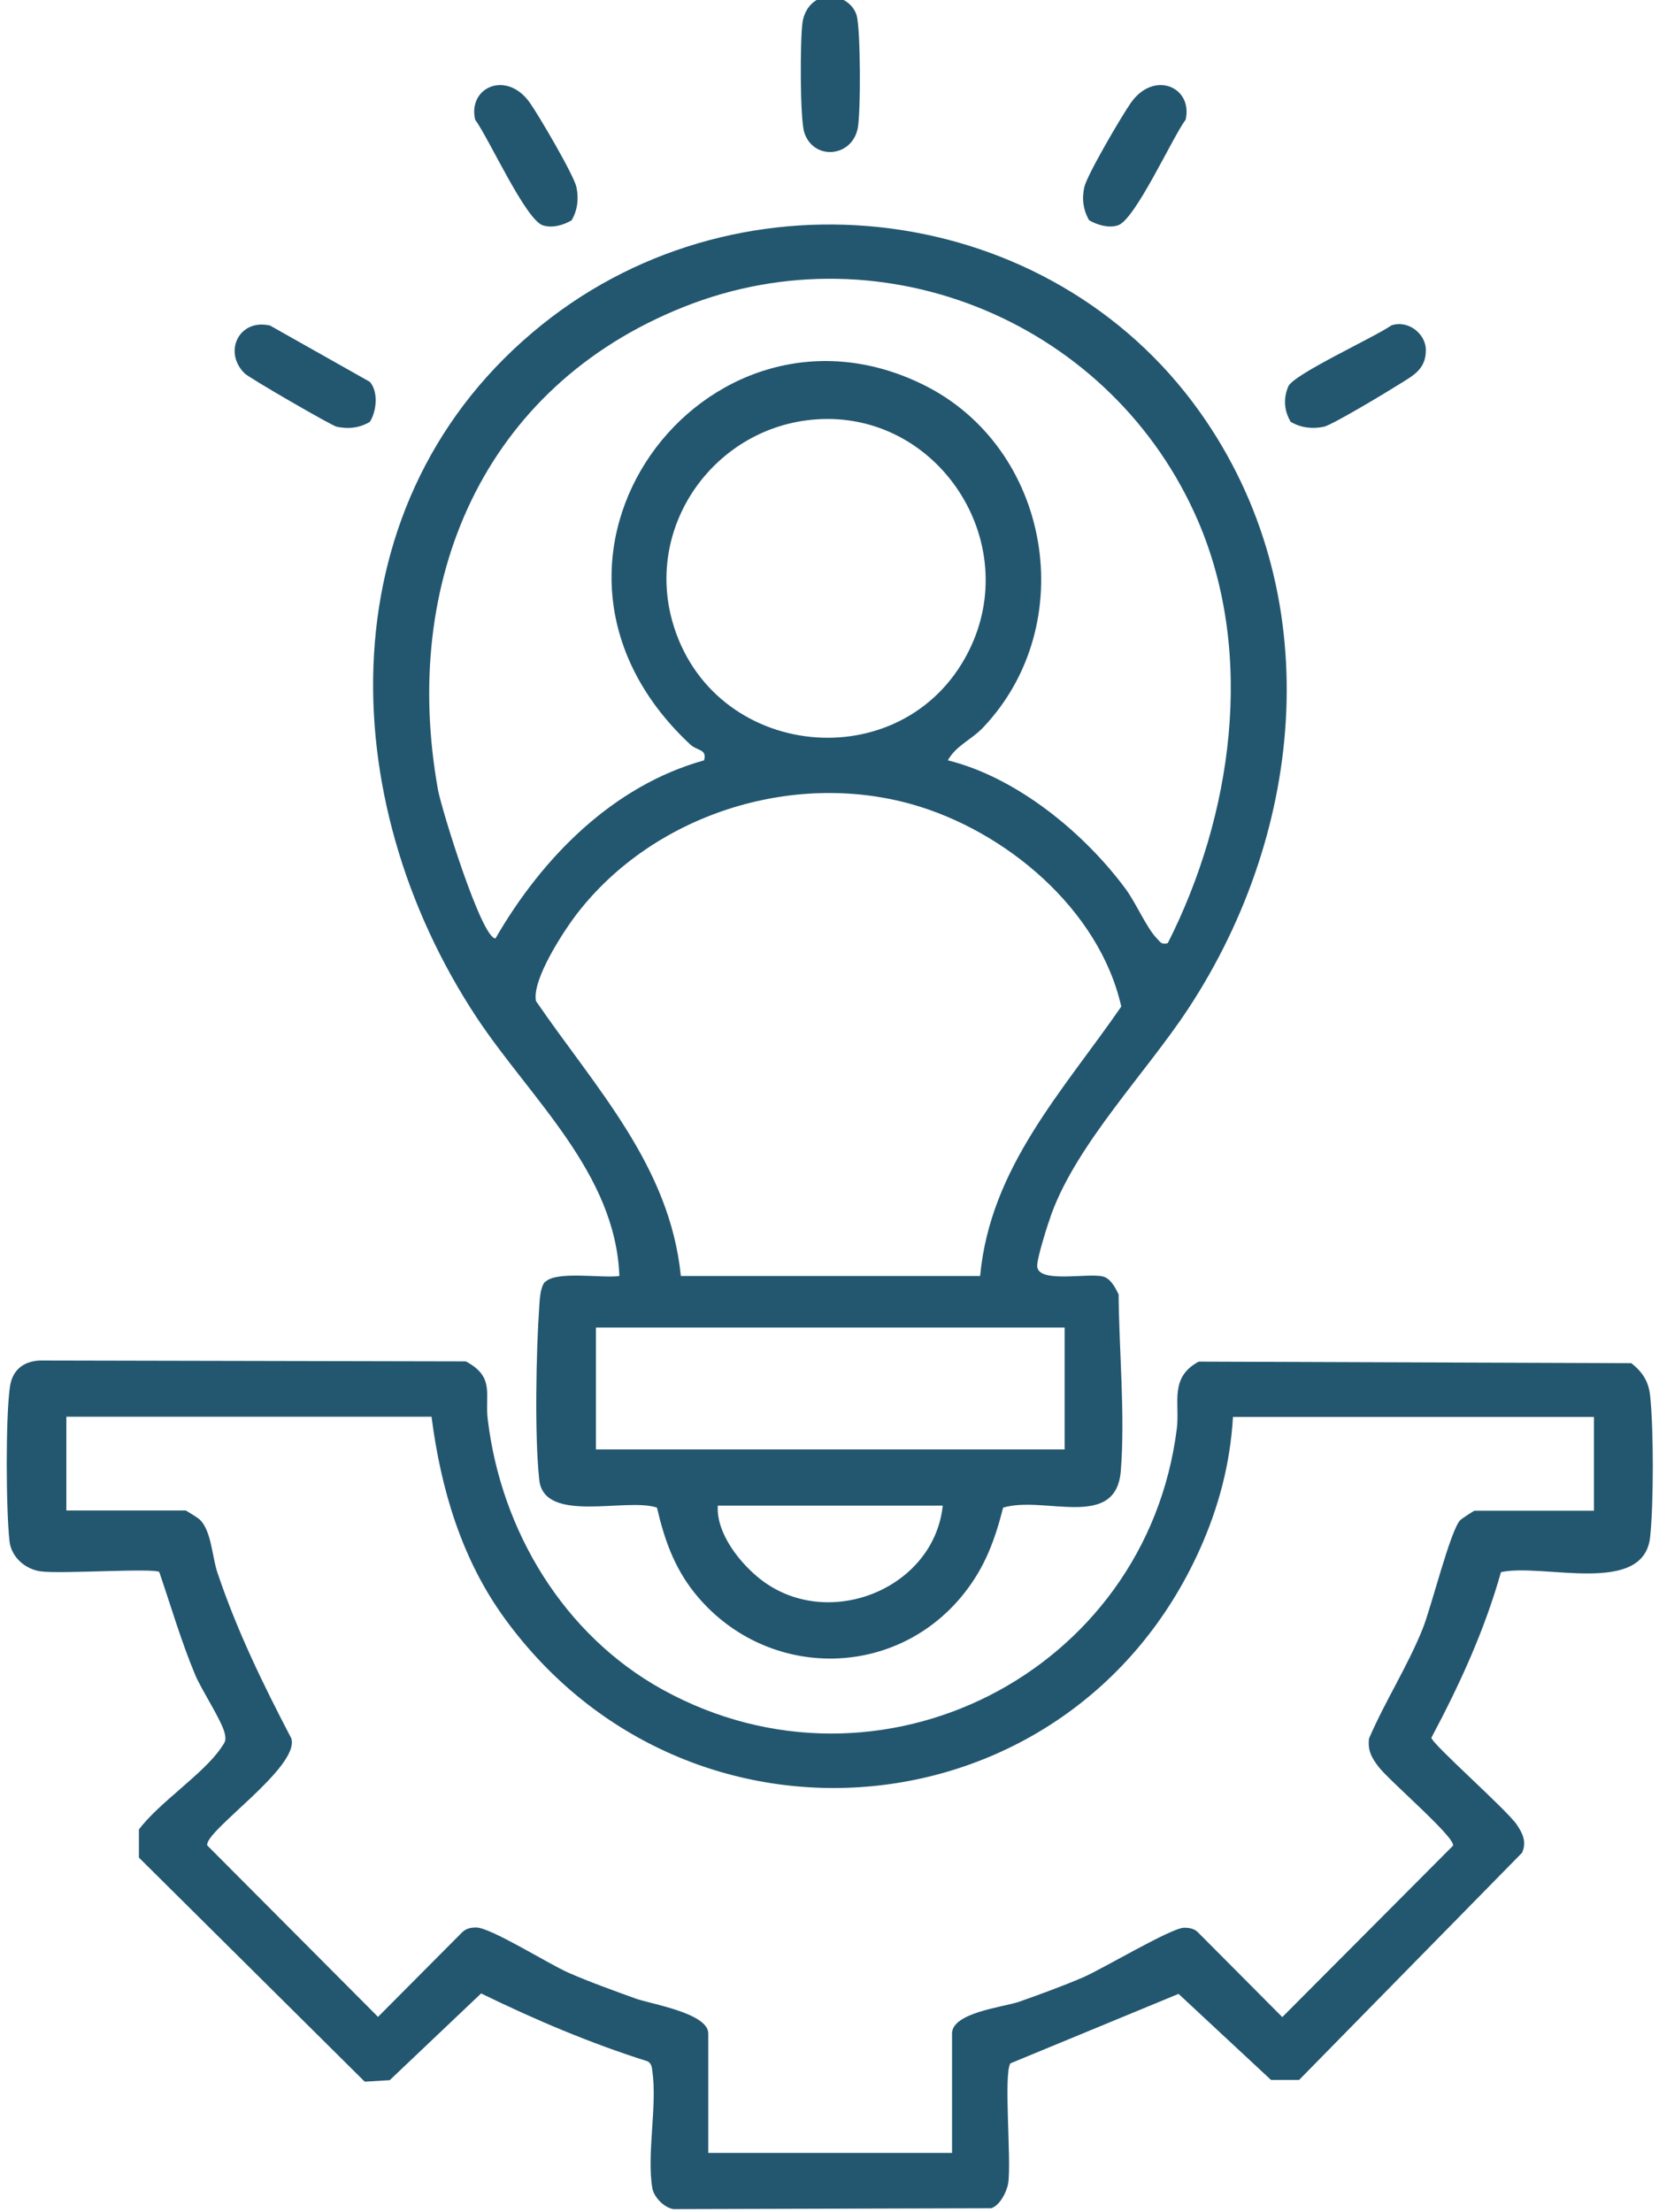 <?xml version="1.0" encoding="UTF-8"?> <svg xmlns="http://www.w3.org/2000/svg" id="Layer_1" version="1.1" viewBox="0 0 75 100"><path d="M24.66,57.94c.5-.5,2.59-.15,3.34-.26-.17-4.66-4.02-8.02-6.44-11.67-6.54-9.88-6.85-23.48,2.95-31.34,9.11-7.31,22.94-5.59,29.73,3.95,5.8,8.15,4.8,18.87-.51,26.96-1.89,2.88-5.02,6.09-6.19,9.28-.17.47-.63,1.91-.65,2.33-.05.87,2.33.32,3,.52.33.1.54.51.68.8.02,2.56.3,5.44.1,7.97-.21,2.72-3.45,1.11-5.32,1.67-.38,1.49-.83,2.71-1.8,3.92-3.16,3.93-9.04,3.84-12.17-.09-.91-1.15-1.35-2.41-1.68-3.83-1.37-.47-5.1.75-5.32-1.25s-.14-5.84,0-7.86c.02-.32.05-.89.27-1.11ZM52.79,42.64c2.91-5.74,3.97-13.03,1.38-19.07-3.83-8.92-14.15-13.32-23.25-9.7s-12.81,12.42-11.12,21.83c.16.88,1.97,6.73,2.6,6.72,2.1-3.64,5.3-6.9,9.43-8.05.14-.53-.31-.41-.64-.73-8.94-8.37.7-21.08,10.53-16.26,5.78,2.83,7.17,10.83,2.72,15.51-.51.54-1.23.82-1.59,1.48,3.11.77,6.16,3.27,8.05,5.83.46.63.94,1.75,1.39,2.21.18.18.19.3.52.22ZM36.86,18.96c-4.49.34-7.69,4.71-6.47,9.11,1.76,6.31,10.43,7.19,13.38,1.41,2.54-4.98-1.38-10.94-6.91-10.52ZM44.31,57.67c.46-4.9,3.73-8.33,6.38-12.17-.99-4.4-5.24-7.96-9.49-9.15-5.43-1.52-11.65.49-15.09,4.92-.62.8-2.07,3.01-1.88,3.98,2.69,3.93,6.05,7.44,6.55,12.43h13.53ZM48.13,60.01h-21.19v5.51h21.19v-5.51ZM42.62,68.06h-10.17c-.08,1.27,1.04,2.66,2.01,3.39,3.03,2.27,7.76.36,8.16-3.39ZM67.86,71.05c-.74,2.63-1.87,5.1-3.15,7.5.02.28,3.4,3.25,3.86,3.93.28.41.45.79.24,1.27l-10.08,10.27h-1.27s-4.18-3.89-4.18-3.89l-7.6,3.14c-.32.46.05,4.4-.1,5.41-.06.39-.38,1.02-.77,1.14l-14.37.04c-.42-.07-.88-.54-.95-.95-.26-1.54.23-3.72,0-5.3-.02-.17-.04-.33-.21-.43-2.6-.82-5.09-1.88-7.53-3.07l-4.13,3.92-1.13.07-10.21-10.13v-1.27c.91-1.22,2.93-2.52,3.72-3.7.15-.23.23-.28.17-.6-.11-.58-1.05-1.98-1.35-2.7-.63-1.51-1.09-3.09-1.62-4.64-.27-.19-4.49.1-5.37-.03-.7-.1-1.32-.65-1.4-1.36-.16-1.42-.18-5.62.02-6.99.11-.75.61-1.15,1.36-1.18l19.25.04c1.33.71.85,1.49.99,2.62.6,5.03,3.43,9.75,7.91,12.22,9.79,5.39,21.85-.76,23.24-11.79.15-1.15-.36-2.31.99-3.04l19.56.07c.51.41.78.82.85,1.48.16,1.49.16,4.88,0,6.37-.28,2.71-4.87,1.17-6.76,1.6ZM19.53,64.04H3v4.24h5.4s.56.33.64.42c.52.51.55,1.68.79,2.39.89,2.64,2.05,5.02,3.34,7.49.4,1.3-3.95,4.2-3.8,4.84l7.72,7.75,3.8-3.82c.18-.18.4-.22.64-.22.65,0,3.24,1.63,4.14,2.03.95.42,2.07.82,3.06,1.18.7.25,3.29.66,3.29,1.58v5.4h11.02v-5.4c0-.95,2.36-1.2,3.02-1.43.91-.32,2.03-.73,2.91-1.11s3.99-2.24,4.56-2.24c.24,0,.47.04.64.22l3.8,3.82,7.72-7.75c.09-.4-2.92-2.96-3.38-3.58-.31-.41-.48-.72-.42-1.26.72-1.68,1.76-3.29,2.44-5,.38-.96,1.25-4.45,1.69-4.88.09-.08.61-.42.64-.42h5.4v-4.24h-16.32c-.12,2.11-.65,4.1-1.51,6.01-5.83,12.92-23.12,14.53-31.42,3.09-1.94-2.67-2.88-5.84-3.3-9.1ZM36.28,1.01c-.11.77-.12,4.35.08,4.98.41,1.26,2.12,1.14,2.41-.16.15-.67.14-4.58-.05-5.16s-.84-.92-1.45-.8c-.56.11-.91.6-.99,1.14ZM26.06,8.46c-.12-.55-1.7-3.24-2.11-3.82-1.05-1.48-2.81-.7-2.47.77.61.82,2.29,4.55,3.07,4.78.43.13.91-.01,1.29-.23.27-.46.33-.98.22-1.5ZM50.53,10.19c.78-.23,2.46-3.96,3.07-4.78.34-1.47-1.42-2.25-2.47-.77-.41.58-1.99,3.27-2.11,3.82-.12.52-.05,1.04.22,1.5.38.21.86.36,1.29.23ZM12.17,14.71c-1.35-.3-2.1,1.19-1.11,2.17.2.2,3.93,2.36,4.16,2.41.53.11,1.03.06,1.5-.22.31-.49.39-1.36,0-1.81l-4.54-2.56ZM59.85,19.29c.38-.08,2.87-1.58,3.39-1.91.64-.4,1.22-.68,1.22-1.55,0-.76-.82-1.38-1.56-1.12-.75.53-4.43,2.21-4.66,2.76s-.19,1.09.11,1.6c.47.27.97.33,1.5.22Z" fill="#235770"></path></svg> 